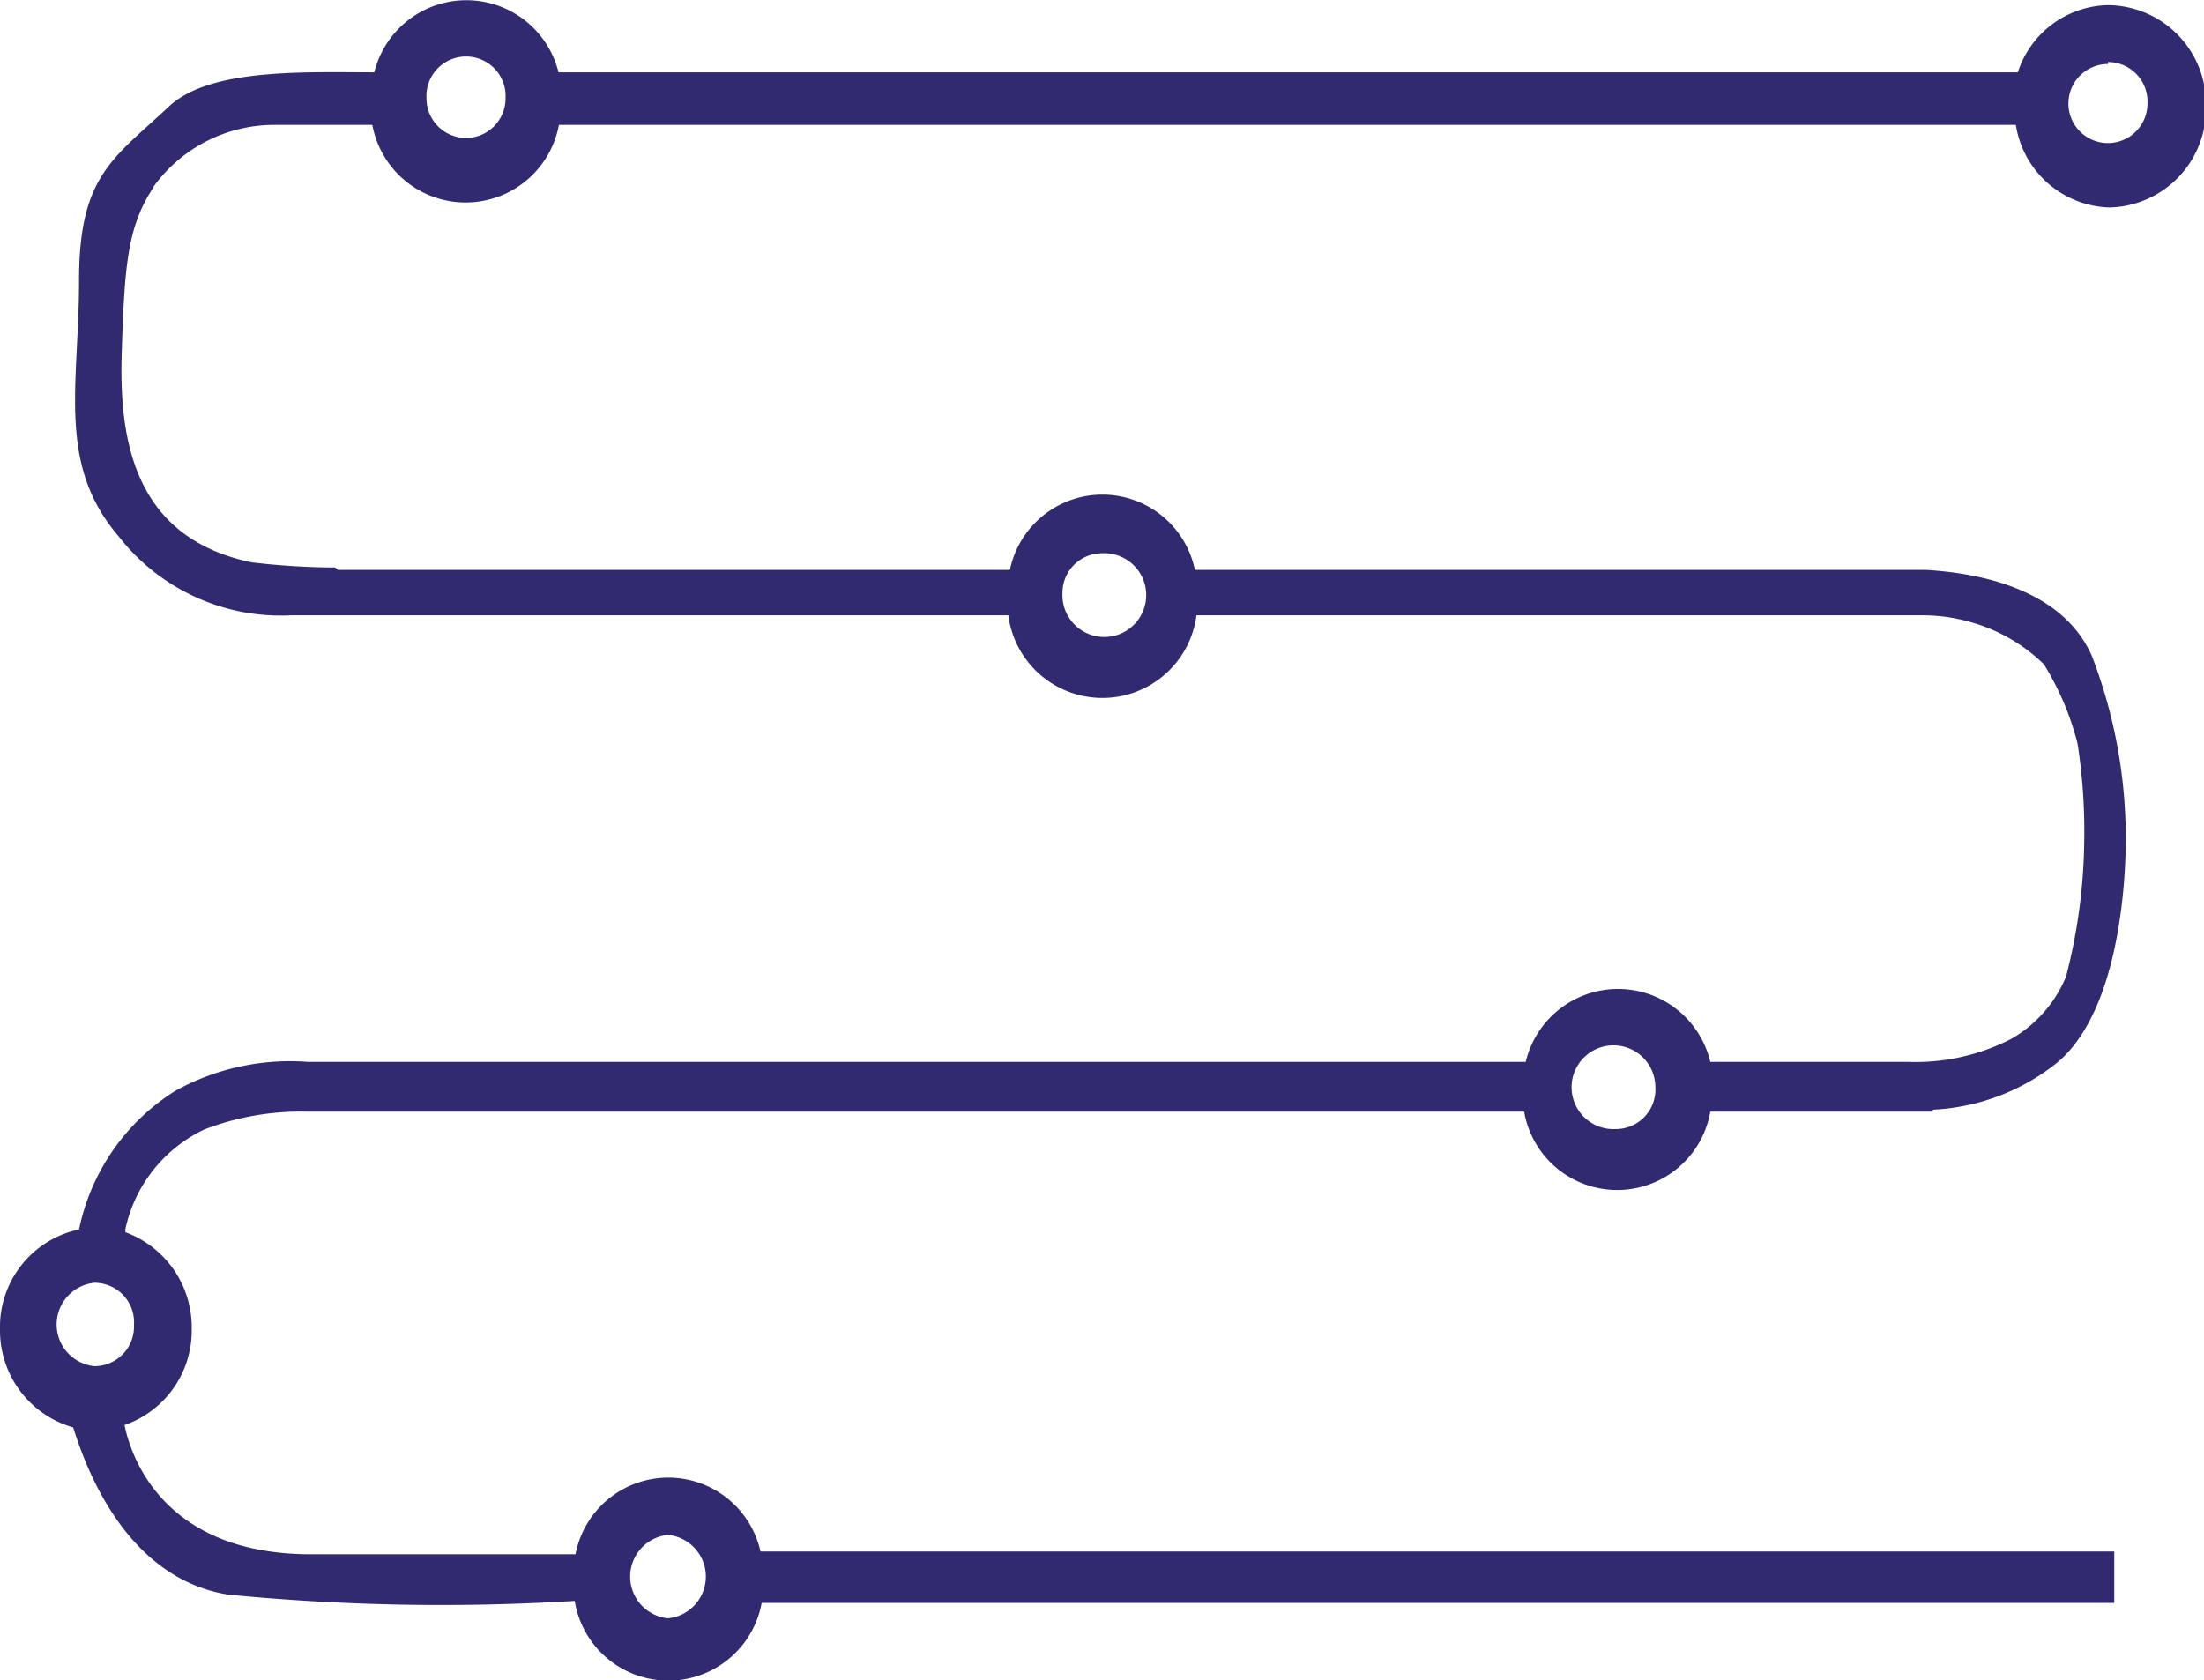 <?xml version="1.0" encoding="UTF-8"?> <svg xmlns="http://www.w3.org/2000/svg" viewBox="0 0 55.76 42.52"> <defs> <style>.cls-1{fill:#322a71;}</style> </defs> <title>icon_335</title> <g id="Слой_2" data-name="Слой 2"> <g id="Слой_1-2" data-name="Слой 1"> <path class="cls-1" d="M27.88,14a1.06,1.06,0,1,1-1,1,1,1,0,0,1,1-1m13,14.57a1.06,1.06,0,1,1,1-1.06,1,1,0,0,1-1,1.06m-37.49,5a1,1,0,0,1-1,1,1.06,1.06,0,0,1,0-2.11,1,1,0,0,1,1,1.06M16.9,38.84a1.06,1.06,0,0,1,0,2.11,1.06,1.06,0,0,1,0-2.11M11.79,1.43a1,1,0,0,1,1,1.06,1,1,0,1,1-2,0,1,1,0,0,1,1-1.06m41.54.14a1,1,0,0,1,1,1.05,1,1,0,1,1-2,0,1,1,0,0,1,1-1M3.88,4.73A3.77,3.77,0,0,1,7,3.16l2.42,0a2.4,2.4,0,0,0,4.72,0H51a2.47,2.47,0,0,0,2.38,2.09,2.5,2.5,0,0,0,2.43-2.57A2.5,2.5,0,0,0,53.33.13a2.45,2.45,0,0,0-2.28,1.7H14.13a2.4,2.4,0,0,0-4.66,0c-1.73,0-4.11-.11-5.17.84C2.89,4,2,4.42,2,7.08s-.57,4.66,1,6.49a5.2,5.2,0,0,0,4.36,2v0H25.51a2.4,2.4,0,0,0,4.76,0H48.63a4.38,4.38,0,0,1,1.22.17,4.31,4.31,0,0,1,1.86,1.07,7.14,7.14,0,0,1,.85,2,14.44,14.44,0,0,1,.17,2.48,14.2,14.2,0,0,1-.46,3.42,3.23,3.23,0,0,1-1.39,1.58,5.29,5.29,0,0,1-2.61.58h-5a2.4,2.4,0,0,0-4.67,0H7.79a6,6,0,0,0-3.35.73A5.43,5.43,0,0,0,2,31.11a2.52,2.52,0,0,0-2,2.52,2.55,2.55,0,0,0,1.85,2.49c.22.67,1.18,3.79,3.92,4.23a55.36,55.36,0,0,0,8.77.16,2.4,2.4,0,0,0,4.73.05H53.49v-1.3H19.24a2.39,2.39,0,0,0-4.68.07H7.87c-3.78,0-4.57-2.53-4.72-3.27a2.53,2.53,0,0,0,1.7-2.44,2.56,2.56,0,0,0-1.68-2.44.14.14,0,0,0,0-.07,3.64,3.64,0,0,1,2-2.53,6.8,6.8,0,0,1,2.58-.45H38.56a2.39,2.39,0,0,0,4.71,0H48.9v-.05a5.44,5.44,0,0,0,3.17-1.21c1.75-1.5,1.71-5.43,1.71-5.67a12.8,12.8,0,0,0-.86-4.61c-.75-1.68-2.82-2.09-4.21-2.17h-.09c-.66,0-1.16,0-1.26,0H30.23a2.39,2.39,0,0,0-4.68,0h-17l-.07-.06a18.37,18.37,0,0,1-2.11-.13c-3-.62-3.36-3.13-3.29-5.31s.14-3.19.81-4.19"></path> </g> </g> </svg> 